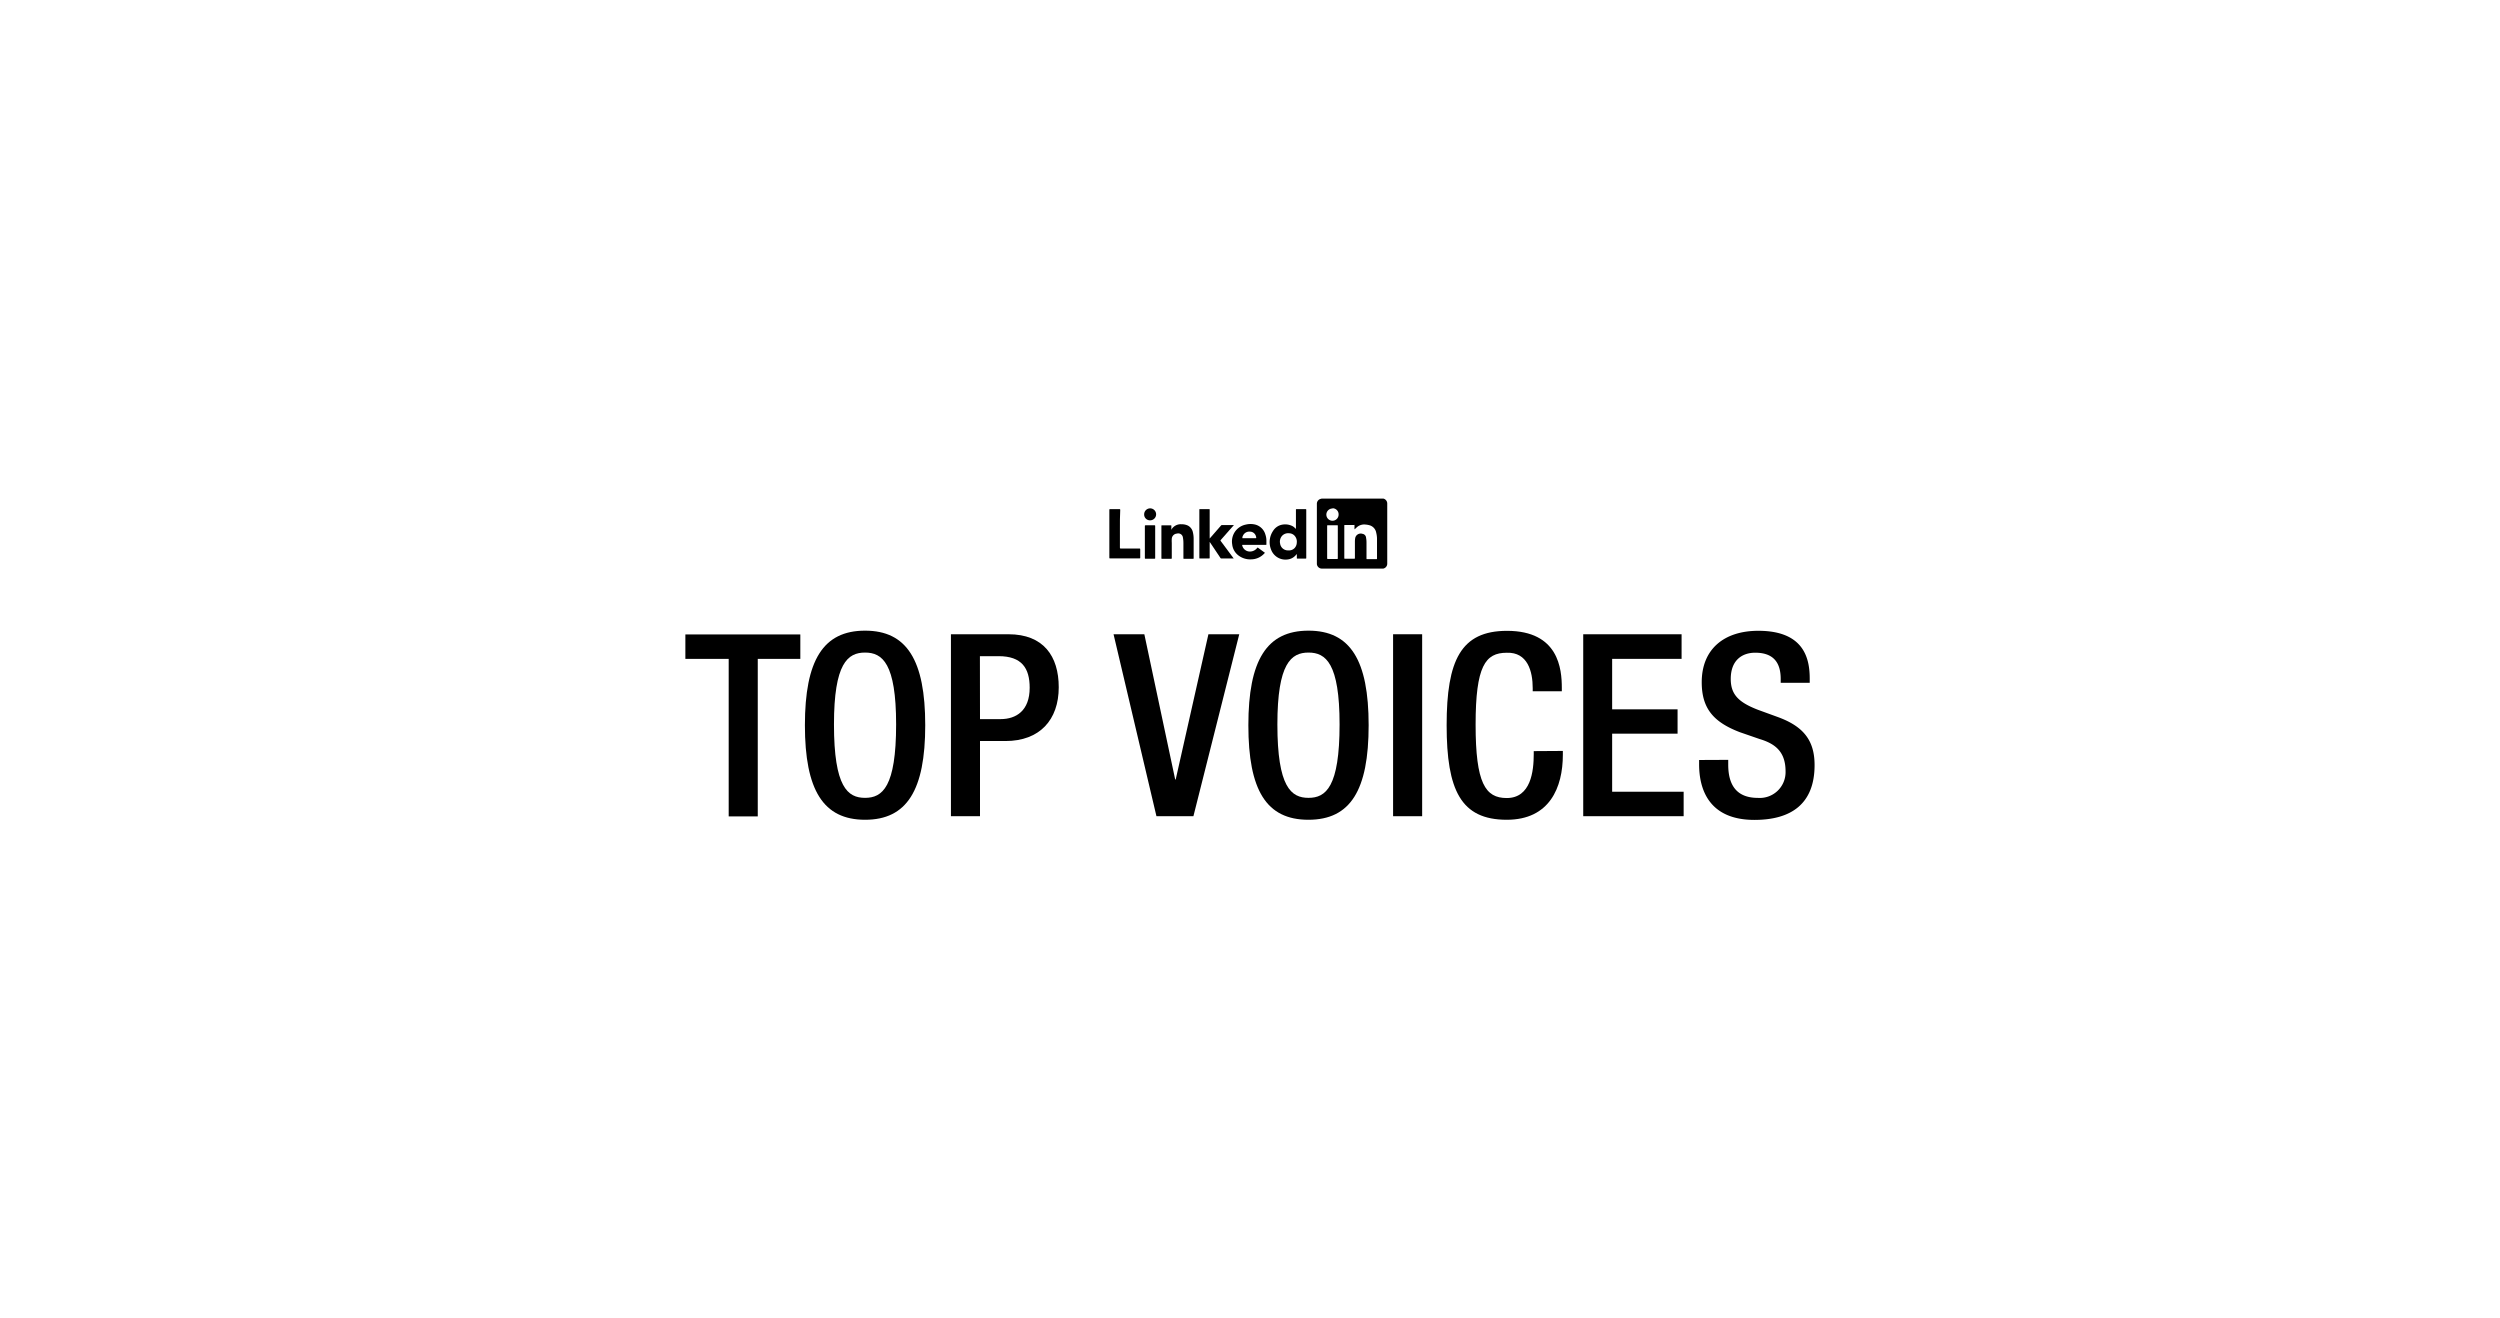 <svg xmlns="http://www.w3.org/2000/svg" viewBox="0 0 535 282.13"><defs><style>.cls-1{fill:none;opacity:0;}</style></defs><title>topvoices</title><g id="Layer_2" data-name="Layer 2"><g id="Layer_1-2" data-name="Layer 1"><rect class="cls-1" width="535" height="282.13"/><path d="M295.86,106.7l.19,0a1.09,1.09,0,0,1,.82,1.09v12.82a1.07,1.07,0,0,1-.86,1.07.75.75,0,0,1-.21,0H282.87a1.07,1.07,0,0,1-1.06-1V107.85a1.08,1.08,0,0,1,.82-1.09l.21-.06Zm-6,6.62c0-.3,0-.55,0-.81s0-.17-.16-.16h-1.85c-.14,0-.17,0-.17.17v6.86c0,.15,0,.19.18.19h1.9c.14,0,.19,0,.19-.18,0-1.15,0-2.29,0-3.43a4.36,4.36,0,0,1,.05-.72,1.2,1.2,0,0,1,1.57-1,.9.9,0,0,1,.77.85,5.2,5.2,0,0,1,.09,1c0,1.13,0,2.26,0,3.39,0,.13,0,.18.17.18h1.92c.12,0,.16,0,.16-.17,0-1.4,0-2.81,0-4.22a5.47,5.47,0,0,0-.17-1.27,2,2,0,0,0-1.45-1.6,4.37,4.37,0,0,0-.79-.14,2.39,2.39,0,0,0-2.18.86C290,113.11,289.93,113.2,289.84,113.32ZM286.29,116v-3.41c0-.19,0-.19-.19-.19h-1.92c-.13,0-.17,0-.17.17q0,3.44,0,6.86c0,.15,0,.19.19.19h1.9c.19,0,.19,0,.19-.19Zm-1.14-7.18a1.31,1.31,0,1,0,1.31,1.31A1.29,1.29,0,0,0,285.15,108.77Z"/><path d="M277.33,113.08v-3.94c0-.18,0-.18.18-.18h1.86c.13,0,.17,0,.17.18v10.23c0,.13,0,.17-.17.17q-.84,0-1.68,0c-.13,0-.18,0-.17-.17s0-.41,0-.62a1.49,1.49,0,0,0,0-.19l-.16.17a2.69,2.69,0,0,1-1.84,1,3.29,3.29,0,0,1-3.51-2.12,4.3,4.3,0,0,1,.43-4,2.9,2.9,0,0,1,2-1.34,3.44,3.44,0,0,1,2.07.28,2,2,0,0,1,.68.53l.07.08Zm-1.62,4.7.32,0a1.62,1.62,0,0,0,1.08-.57,1.77,1.77,0,0,0,.4-1.07,1.87,1.87,0,0,0-.54-1.57,1.63,1.63,0,0,0-1.11-.45,1.77,1.77,0,0,0-1.45.5,1.88,1.88,0,0,0-.47,1.69A1.68,1.68,0,0,0,275.71,117.78Z"/><path d="M258.86,115.26l.29-.33,2.14-2.46a.27.27,0,0,1,.18-.1h2.59l-.1.11c-.9,1-1.81,2.06-2.72,3.08a.15.15,0,0,0,0,.22l2.65,3.57.12.16h-2.62a.23.23,0,0,1-.23-.13l-2.2-3.29-.09-.12h0c0,.06,0,.12,0,.17v3.21c0,.13,0,.16-.16.16h-1.9c-.11,0-.15,0-.15-.15V109.11c0-.13,0-.16.16-.16h1.89c.13,0,.16,0,.16.17v6.12Z"/><path d="M269.15,117.17l1.55,1.13c-.14.14-.26.28-.4.4a3.81,3.81,0,0,1-2.49,1,4.16,4.16,0,0,1-2.79-.84,3.41,3.41,0,0,1-1.33-2.36,3.73,3.73,0,0,1,.44-2.47,3.69,3.69,0,0,1,2.49-1.77,4.18,4.18,0,0,1,2,0,3.05,3.05,0,0,1,2.18,2.16,4,4,0,0,1,.21,1.19c0,.29,0,.57,0,.86,0,.09,0,.14-.13.13a.48.48,0,0,0-.12,0h-4.74c-.22,0-.22,0-.16.22a1.68,1.68,0,0,0,1.79,1.2,1.94,1.94,0,0,0,1.41-.79A.25.25,0,0,0,269.15,117.17Zm-3.28-2h2.83c.11,0,.15,0,.13-.15a1.73,1.73,0,0,0-.07-.31,1.34,1.34,0,0,0-1.29-.94,1.48,1.48,0,0,0-1.47.85A.92.92,0,0,0,265.87,115.13Z"/><path d="M250.63,113.36l.09-.09a2.3,2.3,0,0,1,2.1-1.08,3.1,3.1,0,0,1,1.38.28,2.09,2.09,0,0,1,1.07,1.4,6,6,0,0,1,.17,1.52c0,1.31,0,2.63,0,4,0,.19,0,.19-.18.19h-1.81c-.2,0-.2,0-.2-.19,0-1.07,0-2.14,0-3.21a6.53,6.53,0,0,0-.11-1.17,1,1,0,0,0-1.28-.82,1.18,1.18,0,0,0-1.1,1.14,6.06,6.06,0,0,0,0,.85c0,1.08,0,2.15,0,3.23,0,.13,0,.17-.18.17-.62,0-1.25,0-1.88,0-.12,0-.16,0-.16-.15q0-3.43,0-6.87c0-.1,0-.14.15-.14h1.84c.12,0,.14,0,.14.15s0,.47,0,.71C250.62,113.26,250.63,113.29,250.63,113.36Z"/><path d="M239.66,113.19v4c0,.19,0,.19.18.19h4c.13,0,.17,0,.17.17,0,.6,0,1.2,0,1.8,0,.11,0,.15-.15.15h-6.31c-.11,0-.15,0-.15-.15V109.11c0-.12,0-.16.16-.16h2c.13,0,.17,0,.17.17C239.65,110.48,239.66,111.83,239.66,113.19Z"/><path d="M245,116v-3.42c0-.13,0-.17.16-.17h1.9c.11,0,.15,0,.15.14q0,3.43,0,6.87c0,.11,0,.15-.14.15q-1,0-1.92,0c-.13,0-.15,0-.15-.16Z"/><path d="M244.85,110.07a1.28,1.28,0,1,1,1.27,1.28A1.24,1.24,0,0,1,244.85,110.07Z"/><path d="M155.94,141h-9.27v-5.23h24.6V141h-9.11v33.71h-6.22Z"/><path d="M172.25,155.2c0-13.91,3.92-20.24,12.87-20.24S198,141.29,198,155.2s-3.93,20.23-12.87,20.23S172.25,169.1,172.25,155.2Zm19.52-.17c0-13.09-2.94-15.38-6.65-15.38s-6.65,2.29-6.65,15.38c0,13.42,2.94,15.71,6.65,15.71S191.77,168.45,191.77,155Z"/><path d="M203.5,135.73h12.32c7.48,0,10.75,4.69,10.75,11.34,0,7-4.09,11.51-11.4,11.51h-5.45v16.09H203.5Zm6.22,18.16h4.41c3.33,0,6.22-1.8,6.22-6.71,0-4.2-1.69-6.76-6.65-6.76h-4Z"/><path d="M238.3,135.73h6.59l6.6,31.08h.11l7-31.08h6.6l-9.81,38.94h-7.91Z"/><path d="M267.15,155.2c0-13.91,3.92-20.24,12.87-20.24s12.87,6.33,12.87,20.24S289,175.43,280,175.43,267.15,169.1,267.15,155.2Zm19.52-.17c0-13.09-2.94-15.38-6.65-15.38s-6.66,2.29-6.66,15.38c0,13.42,2.95,15.71,6.66,15.71S286.67,168.45,286.67,155Z"/><path d="M298.12,135.73h6.22v38.94h-6.22Z"/><path d="M334.45,160.7v.82c0,7-2.84,13.91-12,13.91-9.82,0-12.87-6.33-12.87-20.23S312.63,135,322.5,135c11.07,0,11.73,8.18,11.73,12.22v.71H328v-.66c0-3.6-1.09-7.74-5.56-7.58-4.58,0-6.66,2.84-6.66,15.38s2.08,15.71,6.66,15.71c5.18,0,5.78-5.78,5.78-9.38v-.66Z"/><path d="M338.81,135.73h21.05V141H345v10.8h14V157H345v12.43H360.3v5.24H338.81Z"/><path d="M369.84,162.61v1c0,4.74,2.07,7.14,6.38,7.14a5.52,5.52,0,0,0,5.89-5.67c0-4.09-2.07-5.89-5.56-6.93l-4.25-1.47c-5.68-2.18-8.13-5.13-8.13-10.69,0-7.09,4.8-11,12.11-11,10,0,11,6.22,11,10.26v.87h-6.21v-.82c0-3.54-1.58-5.62-5.46-5.62-2.67,0-5.23,1.48-5.23,5.62,0,3.33,1.69,5,5.83,6.6l4.2,1.53c5.51,2,7.91,5,7.91,10.3,0,8.29-5,11.73-12.87,11.73-9.65,0-11.84-6.44-11.84-11.89v-.93Z"/></g></g></svg>